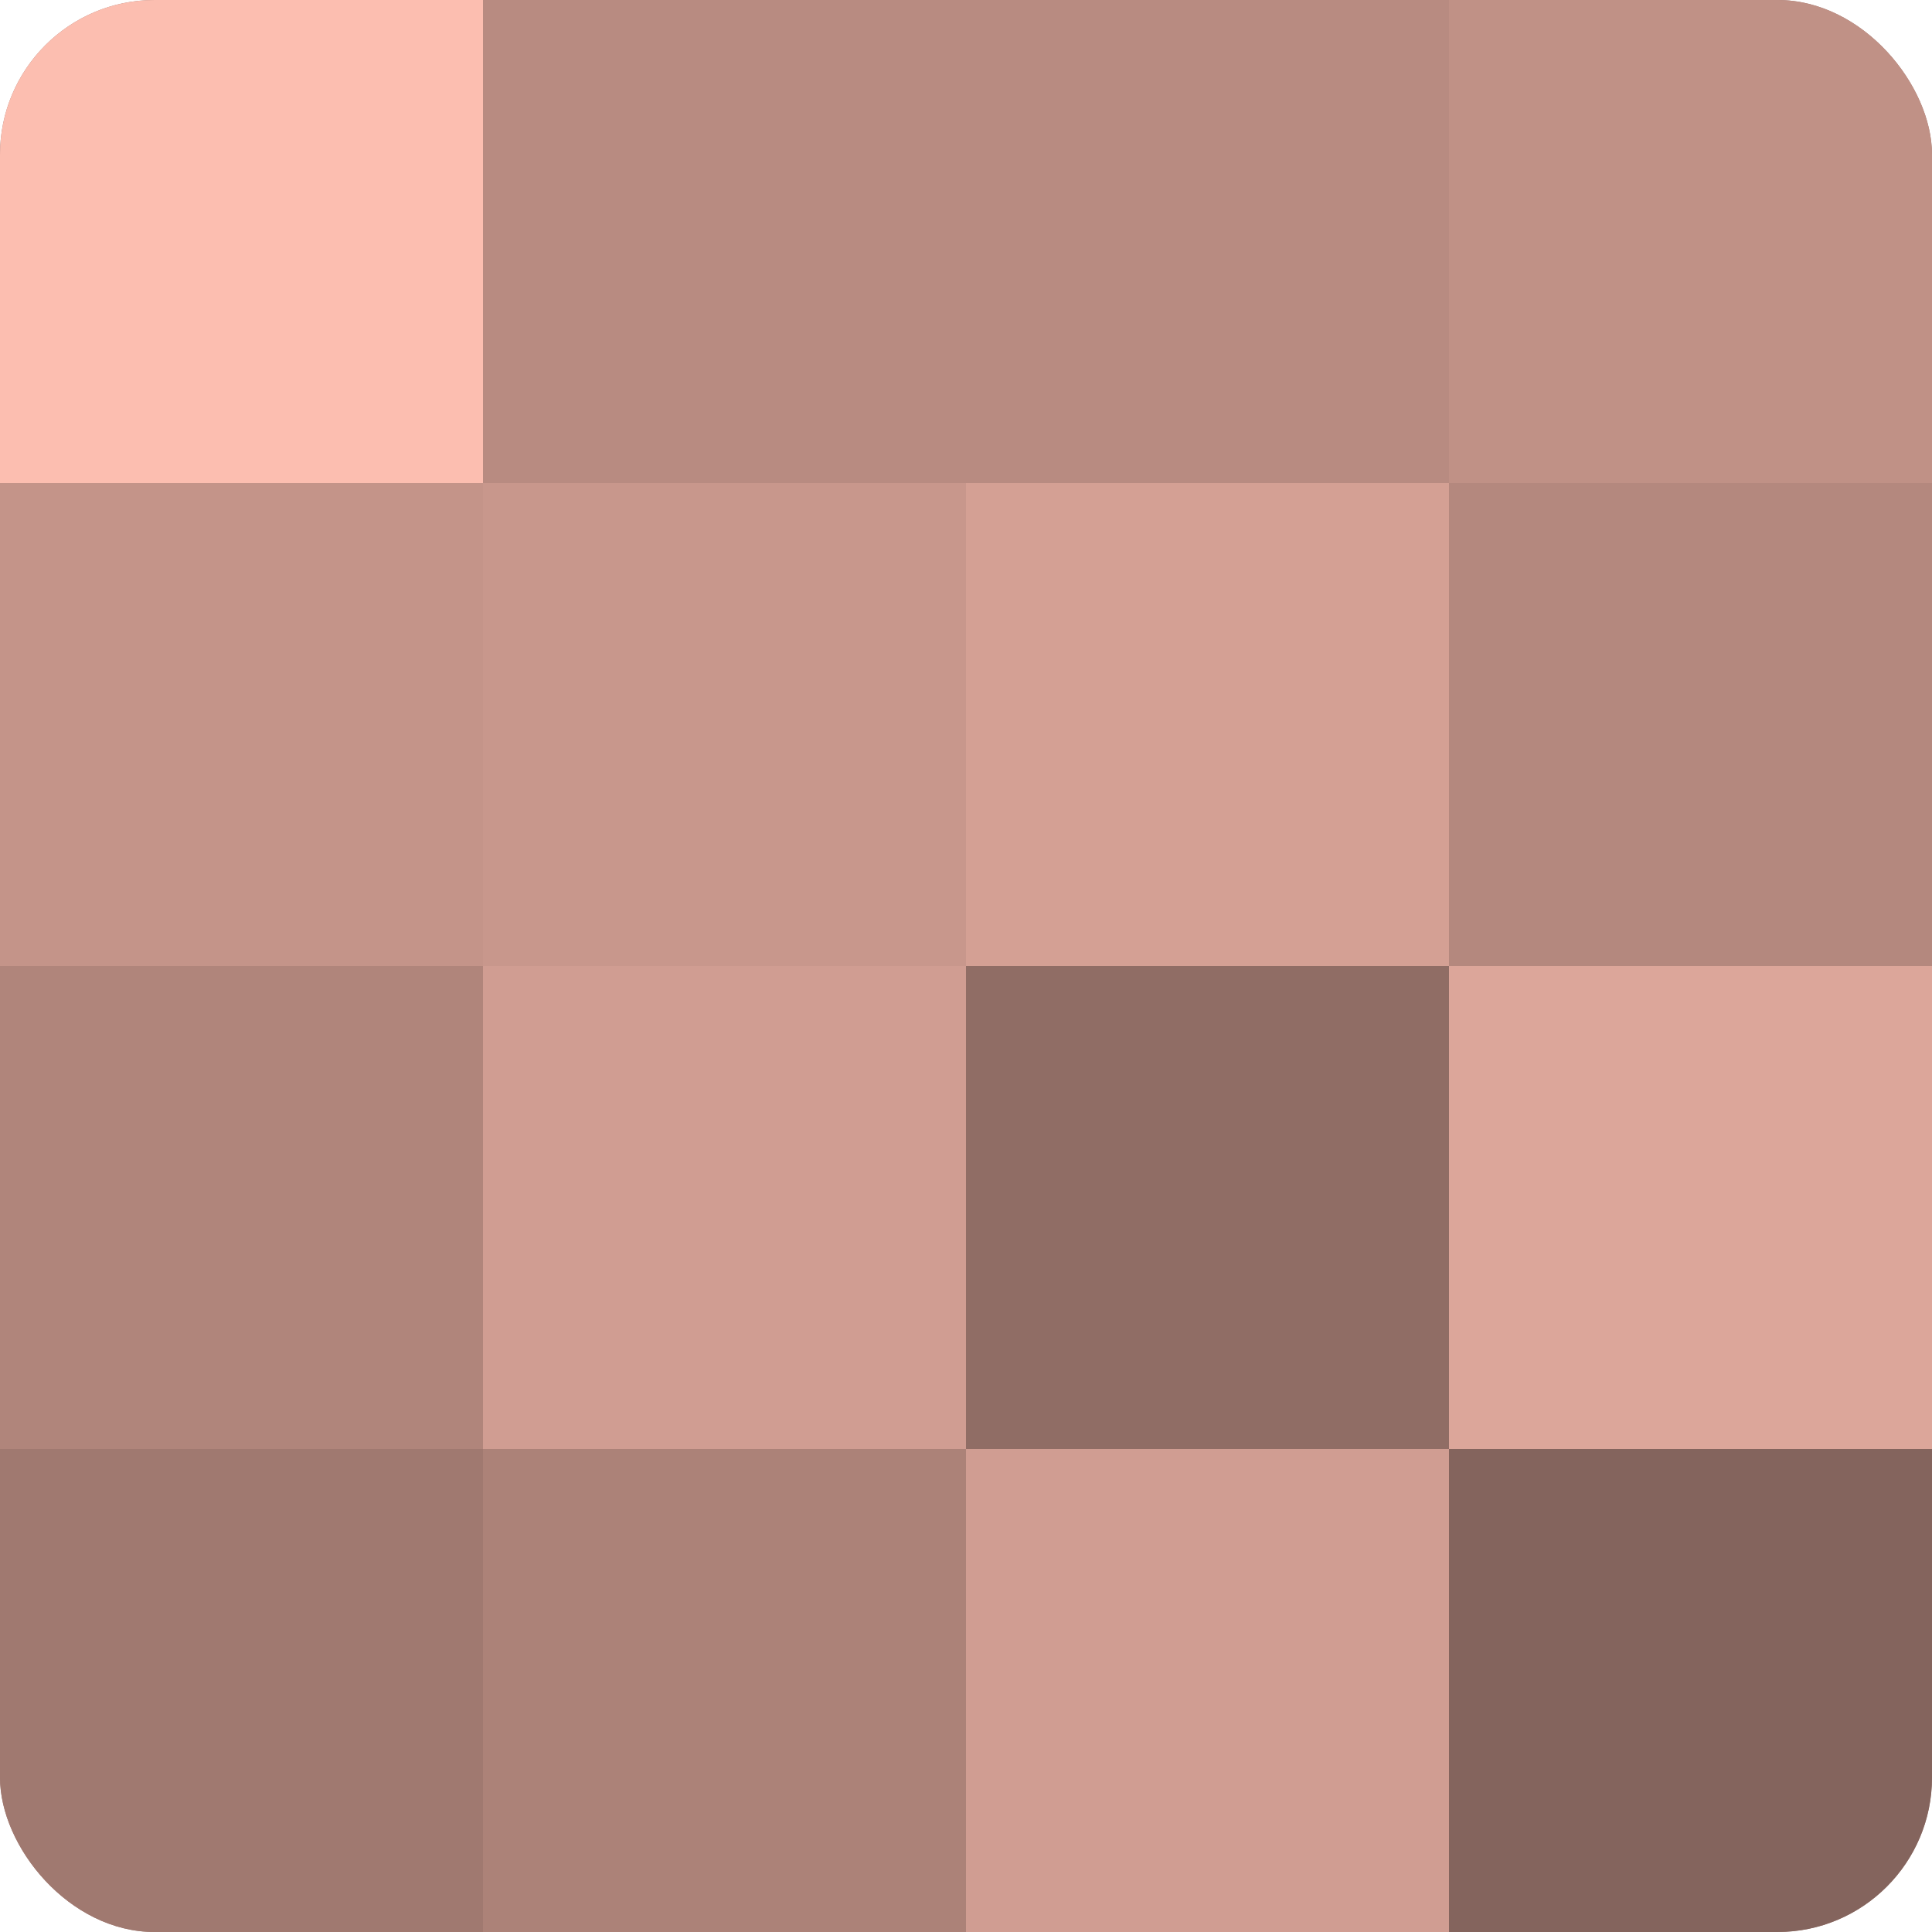 <?xml version="1.0" encoding="UTF-8"?>
<svg xmlns="http://www.w3.org/2000/svg" width="60" height="60" viewBox="0 0 100 100" preserveAspectRatio="xMidYMid meet"><defs><clipPath id="c" width="100" height="100"><rect width="100" height="100" rx="8" ry="8"/></clipPath></defs><g clip-path="url(#c)"><rect width="100" height="100" fill="#a07970"/><rect width="25" height="25" fill="#fcbeb0"/><rect y="25" width="25" height="25" fill="#c49489"/><rect y="50" width="25" height="25" fill="#b0857b"/><rect y="75" width="25" height="25" fill="#a07970"/><rect x="25" width="25" height="25" fill="#b88b81"/><rect x="25" y="25" width="25" height="25" fill="#c8978c"/><rect x="25" y="50" width="25" height="25" fill="#d09d92"/><rect x="25" y="75" width="25" height="25" fill="#ac8278"/><rect x="50" width="25" height="25" fill="#b88b81"/><rect x="50" y="25" width="25" height="25" fill="#d4a094"/><rect x="50" y="50" width="25" height="25" fill="#906d65"/><rect x="50" y="75" width="25" height="25" fill="#d09d92"/><rect x="75" width="25" height="25" fill="#c09186"/><rect x="75" y="25" width="25" height="25" fill="#b4887e"/><rect x="75" y="50" width="25" height="25" fill="#dca69a"/><rect x="75" y="75" width="25" height="25" fill="#84645d"/></g></svg>
